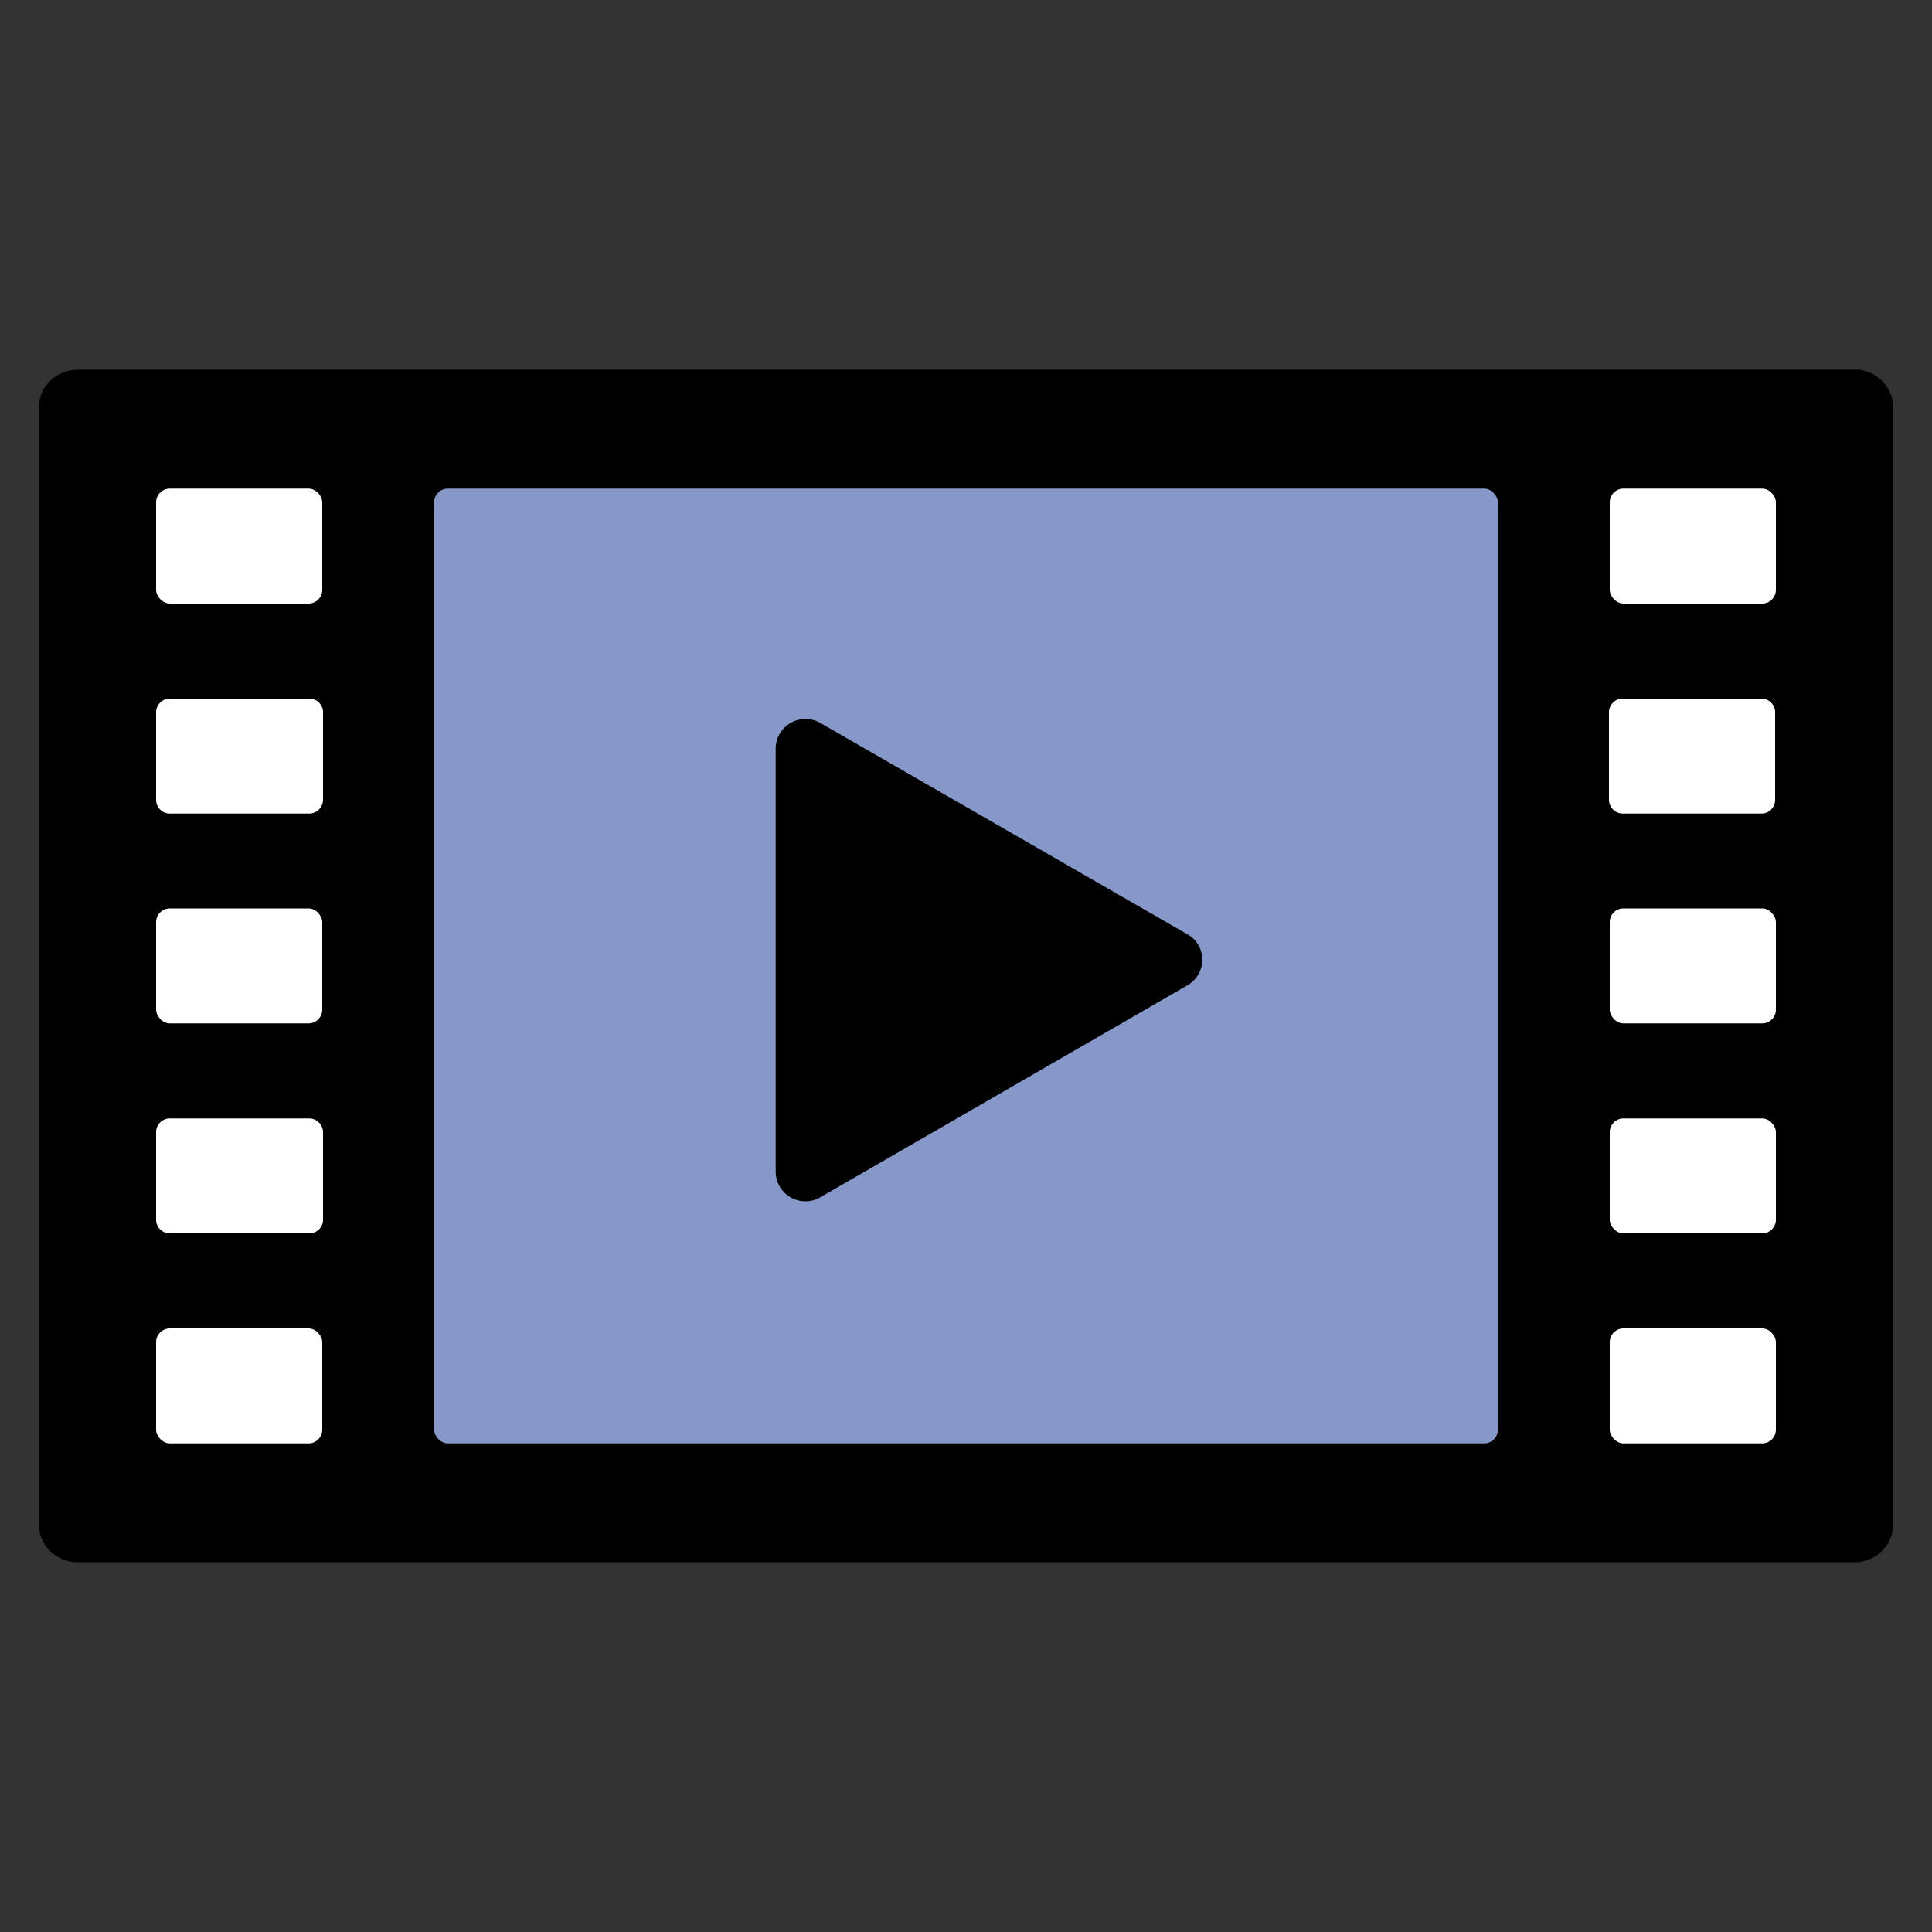 <svg id="_38-" data-name="38-" xmlns="http://www.w3.org/2000/svg" viewBox="0 0 100 100"><rect x="0" y="0" width="100" height="100" fill="#333333" stroke="none"/><defs><style>.cls-1{fill:#fff}</style></defs><g id="チュートリアル動画"><g id="動画"><path id="bg" d="M4 19.13h92a2 2 0 012 2v57.73a2 2 0 01-2 2H4a2 2 0 01-2-2V21.14a2 2 0 012-2z"/><g id="右"><rect class="cls-1" x="83.32" y="68.76" width="8.6" height="5.95" rx=".71"/><rect class="cls-1" x="83.32" y="57.89" width="8.6" height="5.95" rx=".71"/><rect class="cls-1" x="83.32" y="47.02" width="8.6" height="5.95" rx=".71"/><path class="cls-1" d="M84 36.16h7.17a.71.71 0 01.71.71v4.52a.71.71 0 01-.71.72H84a.72.72 0 01-.72-.72v-4.52a.71.71 0 01.72-.71z"/><rect class="cls-1" x="83.32" y="25.29" width="8.6" height="5.95" rx=".71"/></g><rect id="middle" x="22.47" y="25.29" width="55.06" height="49.42" rx=".71" fill="#8698c8"/><path d="M61.46 48.36l-19-10.94a1.54 1.54 0 00-2.1.56 1.51 1.51 0 00-.21.77v21.89a1.54 1.54 0 001.54 1.54 1.51 1.51 0 00.77-.21l19-10.97a1.53 1.53 0 00.56-2.1 1.46 1.46 0 00-.56-.54z"/><g id="左"><rect class="cls-1" x="8.08" y="68.76" width="8.6" height="5.95" rx=".71"/><path class="cls-1" d="M8.79 57.89H16a.72.72 0 01.72.72v4.52a.71.71 0 01-.72.71H8.79a.71.71 0 01-.71-.71v-4.52a.71.71 0 01.71-.72z"/><rect class="cls-1" x="8.08" y="47.02" width="8.6" height="5.95" rx=".71"/><path class="cls-1" d="M8.79 36.16H16a.71.71 0 01.72.71v4.52a.72.72 0 01-.72.72H8.79a.71.71 0 01-.71-.72v-4.52a.71.71 0 01.71-.71z"/><rect class="cls-1" x="8.08" y="25.29" width="8.6" height="5.95" rx=".71"/></g></g></g></svg>